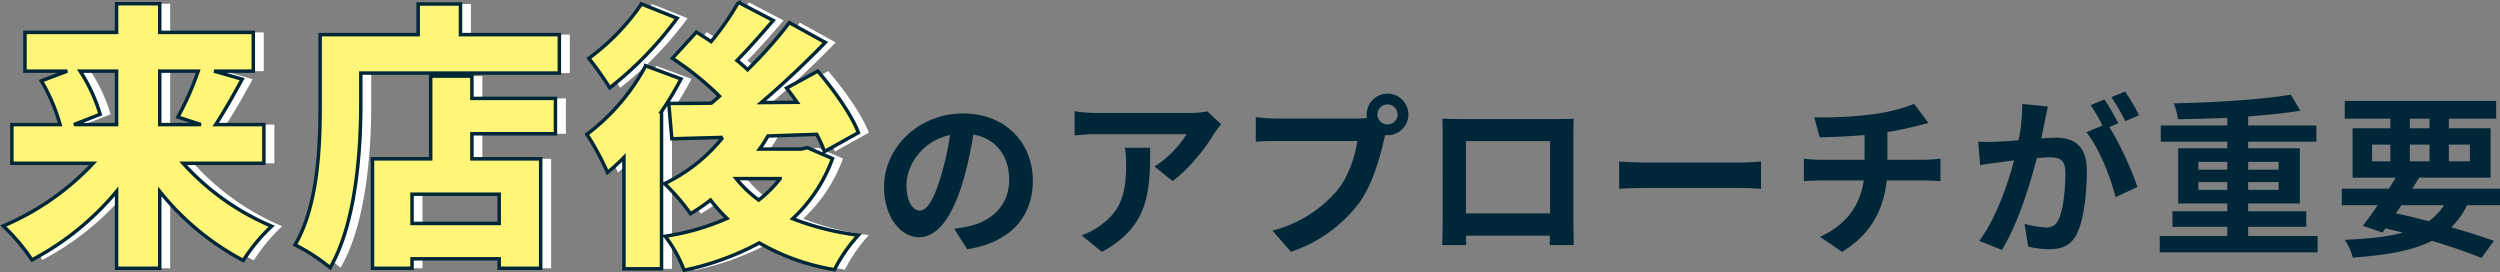 <svg xmlns="http://www.w3.org/2000/svg" viewBox="0 0 718.222 78.212">
  <rect x="0" y="0" width="718.222" height="78.212" fill="#808080" stroke="none"/>
  <path id="パス_15456" data-name="パス 15456" d="M-221.35-9.05c-1.85,0-3.8-2.4-3.8-7.4,0-5.4,4.35-12.6,12.5-14.3A78.814,78.814,0,0,1-215.3-18.8C-217.3-12.15-219.25-9.05-221.35-9.05Zm13.65,11.1c12.45-1.95,18.85-9.35,18.85-19.7,0-10.8-7.8-19.3-20-19.3-12.8,0-22.75,9.75-22.75,21.15,0,8.3,4.6,14.4,10.1,14.4,5.4,0,9.65-6.15,12.6-16.1a106.928,106.928,0,0,0,2.95-13.4c6.6,1.15,10.3,6.2,10.3,13.05,0,7.2-4.9,11.7-11.2,13.2a35.825,35.825,0,0,1-4.6.8Zm45.3-29.15a27.718,27.718,0,0,1,.35,4.5c0,8.2-1.2,13.5-7.55,17.9a19.756,19.756,0,0,1-5.25,2.75L-169,2.8c13.6-7.3,13.85-17.5,13.85-29.9Zm23.7-10.45a25.786,25.786,0,0,1-5.1.45h-26.95a39.639,39.639,0,0,1-6.1-.5v6.95c2.35-.2,4-.35,6.1-.35h26.05a29.734,29.734,0,0,1-9.2,9.3l5.2,4.15c4.9-3.5,9.65-9.8,12-13.7a25.174,25.174,0,0,1,1.95-2.6Zm51.75,3.75a2.892,2.892,0,0,1-2.9-2.85,2.9,2.9,0,0,1,2.9-2.9,2.935,2.935,0,0,1,2.9,2.9A2.925,2.925,0,0,1-86.95-33.8Zm-31.9-1.7a55.672,55.672,0,0,1-5.95-.4v7.05c1.3-.1,3.65-.2,5.95-.2H-95.6c-.65,4.3-2.5,10.15-5.85,14.25A36.152,36.152,0,0,1-120-3.3l5.3,6.1A41.078,41.078,0,0,0-95.4-10.85c4.2-5.6,6.25-13.5,7.4-18.4.15-.45.25-.95.4-1.5a2.851,2.851,0,0,0,.65.05,6.007,6.007,0,0,0,6-5.95,6.018,6.018,0,0,0-6-6,6.018,6.018,0,0,0-6,6,6.777,6.777,0,0,0,.1,1c-1,.1-2.05.15-2.7.15Zm78.6,6.5V-8.25H-64.4V-29Zm6.7-1.6c0-1.5,0-3.35.1-4.85-1.8.1-3.7.1-4.95.1H-65.9c-1.35,0-3.25-.05-5.3-.1.1,1.4.1,3.45.1,4.85V-6.15c0,2.4-.15,6.75-.15,7h6.9l-.05-2.7h24.1l-.05,2.7h6.9c0-.2-.1-5-.1-6.95ZM-20.4-15.3c1.85-.15,5.2-.25,8.05-.25H14.5c2.1,0,4.65.2,5.85.25v-7.85c-1.3.1-3.5.3-5.85.3H-12.35c-2.6,0-6.25-.15-8.05-.3Zm77.05-8.35V-31.6c2.9-.45,5.55-1.05,7.95-1.65.85-.2,2.15-.55,3.85-.95l-4.1-5.5a50.23,50.23,0,0,1-12.15,3,112.241,112.241,0,0,1-16.55.85L37.2-30.1c3.4-.05,8.25-.25,12.9-.65v7.1H37.25a43.526,43.526,0,0,1-4.6-.3v6.45c1.3-.1,3.15-.2,4.65-.2H49.85C48.8-10.4,44.8-5,37.3-1.5l6.35,4.3c8.3-5.05,11.95-12.2,12.8-20.5H67.5c1.35,0,3.05.1,4.4.2v-6.45c-1.1.1-3.45.3-4.55.3Zm72.3-12.8a61.538,61.538,0,0,0-4-6.8L121-41.65a58.991,58.991,0,0,1,4,6.9ZM95.4-39.7a53.956,53.956,0,0,1-1.05,10.45c-2.5.2-4.8.35-6.35.4a45.975,45.975,0,0,1-5.25,0l.55,6.75c1.55-.3,4.05-.65,5.5-.8.9-.15,2.45-.35,4.25-.55-1.8,6.75-5.15,16.6-10,23.1l6.5,2.6C94.1-5.1,97.7-16.7,99.6-24.15c1.4-.1,2.6-.2,3.4-.2,3.1,0,4.8.6,4.8,4.5,0,4.85-.65,10.8-2.05,13.55a3.564,3.564,0,0,1-3.65,2.1,28.493,28.493,0,0,1-6.05-1.05L97.1,1.3a28.436,28.436,0,0,0,5.9.75c3.8,0,6.5-1.1,8.15-4.55,2.1-4.3,2.8-12.2,2.8-18.05,0-7.1-3.7-9.45-8.95-9.45-1,0-2.45.1-4.1.2.35-1.8.7-3.6,1-5.05.25-1.25.6-2.8.85-4.1ZM123-34.15c-.95-1.85-2.75-5-4-6.85l-3.95,1.65a54.449,54.449,0,0,1,3.4,5.85l-4.6,1.95c3.55,4.45,7.05,13.15,8.35,18.65l6.3-2.95a96.1,96.1,0,0,0-8.05-17.2ZM146-15v-2.25h8.3V-15Zm0-8.05h8.3v2.25H146Zm23.05,0v2.25H160.3v-2.25Zm0,8.05H160.3v-2.25h8.75ZM160.3-1.75V-4.4H177V-8.85H160.3V-11.1h14.85V-26.95H160.3v-1.9h19.6V-33.5H160.3v-2.6c5.45-.4,10.65-.95,15-1.65l-2.75-4.6c-8.45,1.4-22,2.25-33.65,2.5a15.68,15.68,0,0,1,1.2,4.55c4.5-.05,9.4-.2,14.2-.4v2.2H135.2v4.65h19.1v1.9H140.2V-11.1h14.1v2.25H138.55V-4.4H154.3v2.65H134.9v4.7h45.35v-4.7Zm44.05-8.85h12.2a15.437,15.437,0,0,1-4.4,4.6c-3.05-.8-6.25-1.6-9.4-2.25ZM195.9-28h5.25v4.8H195.9Zm10.85-7.45h5.65v2.75h-5.65ZM224-28v4.8h-6.05V-28Zm-17.25,4.8V-28h5.65v4.8Zm25.9,12.6v-4.75h-25.2c.7-1.05,1.35-2.15,1.95-3.15h20.55V-32.7h-12v-2.75h13.6v-5.1h-43.5v5.1h13.1v2.75H190.3v14.2h12.4c-.65,1-1.3,2.1-2,3.15H187.2v4.75h10.35c-1.55,2.2-3,4.25-4.3,5.9l5.65,1.95.85-1.2c1.65.4,3.3.8,4.95,1.25-4.45,1.2-9.95,1.75-16.65,2.05a15.79,15.79,0,0,1,2.3,5.1c9.75-.7,17.2-2,22.75-4.8,5.55,1.65,10.5,3.4,14.25,4.9l3.55-4.9c-3.3-1.2-7.55-2.55-12.25-3.9a23.161,23.161,0,0,0,4.55-6.35Z" transform="translate(485.572 69.55)" fill="#002738" />
  <path id="パス_15455" data-name="パス 15455" d="M-90.08-49.12v15.36h-12.24l7.52-2.96a47.22,47.22,0,0,0-5.76-12.4Zm23.44,0a82.4,82.4,0,0,1-5.84,13.2l6.64,2.16H-77.68V-49.12Zm18.88,26.48V-33.76H-61.6c2.24-3.44,4.96-8.16,7.6-13.04l-8.08-2.32H-50.8V-60.24H-77.68v-8.24h-12.4v8.24H-116.4v11.12h12.16l-7.44,2.8a52.472,52.472,0,0,1,5.36,12.56h-13.84v11.12H-96.8a75.892,75.892,0,0,1-25.84,18,56.1,56.1,0,0,1,8.24,9.76A80.191,80.191,0,0,0-90.08-14.56V7.52h12.4V-14.56a76.591,76.591,0,0,0,24,19.84,50.363,50.363,0,0,1,8.16-9.84A71.687,71.687,0,0,1-70.96-22.64ZM19.84-5.36H-5.2v-8.4H19.84ZM12-47.68H.16v23.76H-16.56V7.52H-5.2V4.8H19.84V7.52H31.76V-23.92H12v-7.2H36V-41.28H12ZM8.72-59.6v-8.8H-3.44v8.8H-31.6v19.92c0,11.76-.48,28.96-7.2,40.48A53.214,53.214,0,0,1-28.72,7.36c7.44-12.8,8.8-33.68,8.8-47.04v-8.88H37.12V-59.6Zm52-8.8A64.744,64.744,0,0,1,45.6-52.8a90.035,90.035,0,0,1,6,8.48,102.256,102.256,0,0,0,19.36-20Zm1.2,17.76A60.2,60.2,0,0,1,45.04-30.96,77.746,77.746,0,0,1,50.96-20a57.819,57.819,0,0,0,4.72-4.32v32h10.8v-45.2a96.326,96.326,0,0,0,5.6-9.36Zm38.64,32.4a34.53,34.53,0,0,1-6.16,6.16,34.034,34.034,0,0,1-6.48-6.16Zm7.84-8.88-1.84.4H94.64a37.313,37.313,0,0,0,2.4-3.76l14-.48A32.2,32.2,0,0,1,113.28-26l9.76-5.44c-2-5.2-7.12-12.4-11.68-17.68l-8.96,4.88c1.04,1.28,2,2.64,3.04,4.08l-10.32.08c6.32-5.36,12.8-11.52,18.4-17.28L103.2-63.04a126.889,126.889,0,0,1-12,13.52,34.33,34.33,0,0,0-3.04-2.64c3.2-3.28,6.96-7.52,10.4-11.52l-10-5.2A79.871,79.871,0,0,1,80.72-57.6c-1.44-.96-2.88-1.92-4.24-2.72L69.6-52.8A86.537,86.537,0,0,1,83.12-41.92c-.8.72-1.52,1.36-2.32,2-4.56.08-8.64.08-12.24.08l.88,10.16,14.64-.4A47.758,47.758,0,0,1,67.36-16.8,61.822,61.822,0,0,1,74.8-8.16a52.322,52.322,0,0,0,5.76-3.92A50.327,50.327,0,0,0,85.28-6.8,69.711,69.711,0,0,1,67.52-1.68a37.661,37.661,0,0,1,5.44,9.76A79.351,79.351,0,0,0,94.56.24a63.738,63.738,0,0,0,21.6,7.68A44.052,44.052,0,0,1,123.04-2a77.588,77.588,0,0,1-18.88-4.72A43.92,43.92,0,0,0,115.6-24Z" transform="translate(126.572 69.55)" fill="#fff" />
  <path id="パス_15454" data-name="パス 15454" d="M-90.08-49.12v15.36h-12.24l7.52-2.96a47.22,47.22,0,0,0-5.76-12.4Zm23.44,0a82.4,82.4,0,0,1-5.84,13.2l6.64,2.16H-77.68V-49.12Zm18.88,26.48V-33.76H-61.6c2.24-3.44,4.96-8.16,7.6-13.04l-8.08-2.32H-50.8V-60.24H-77.68v-8.24h-12.4v8.24H-116.4v11.12h12.16l-7.44,2.8a52.472,52.472,0,0,1,5.36,12.56h-13.84v11.12H-96.8a75.892,75.892,0,0,1-25.84,18,56.1,56.1,0,0,1,8.24,9.76A80.191,80.191,0,0,0-90.08-14.56V7.52h12.4V-14.56a76.591,76.591,0,0,0,24,19.84,50.363,50.363,0,0,1,8.16-9.84A71.687,71.687,0,0,1-70.96-22.64ZM19.84-5.36H-5.2v-8.4H19.84ZM12-47.68H.16v23.76H-16.56V7.52H-5.2V4.8H19.84V7.52H31.76V-23.92H12v-7.2H36V-41.28H12ZM8.72-59.6v-8.8H-3.44v8.8H-31.6v19.92c0,11.76-.48,28.96-7.2,40.48A53.214,53.214,0,0,1-28.72,7.36c7.44-12.8,8.8-33.68,8.8-47.04v-8.88H37.12V-59.6Zm52-8.8A64.744,64.744,0,0,1,45.6-52.8a90.035,90.035,0,0,1,6,8.48,102.256,102.256,0,0,0,19.36-20Zm1.2,17.76A60.2,60.2,0,0,1,45.04-30.96,77.746,77.746,0,0,1,50.96-20a57.819,57.819,0,0,0,4.72-4.32v32h10.8v-45.2a96.326,96.326,0,0,0,5.6-9.36Zm38.64,32.4a34.53,34.53,0,0,1-6.16,6.16,34.034,34.034,0,0,1-6.48-6.16Zm7.84-8.88-1.84.4H94.64a37.313,37.313,0,0,0,2.4-3.76l14-.48A32.2,32.2,0,0,1,113.28-26l9.76-5.44c-2-5.2-7.12-12.4-11.68-17.68l-8.96,4.88c1.04,1.28,2,2.64,3.04,4.08l-10.32.08c6.32-5.36,12.8-11.52,18.4-17.28L103.2-63.04a126.889,126.889,0,0,1-12,13.52,34.33,34.33,0,0,0-3.04-2.64c3.2-3.28,6.96-7.52,10.4-11.52l-10-5.2A79.871,79.871,0,0,1,80.72-57.6c-1.44-.96-2.88-1.92-4.24-2.72L69.6-52.8A86.537,86.537,0,0,1,83.12-41.92c-.8.72-1.52,1.36-2.32,2-4.56.08-8.64.08-12.24.08l.88,10.16,14.64-.4A47.758,47.758,0,0,1,67.36-16.8,61.822,61.822,0,0,1,74.8-8.16a52.322,52.322,0,0,0,5.76-3.92A50.327,50.327,0,0,0,85.28-6.8,69.711,69.711,0,0,1,67.52-1.68a37.661,37.661,0,0,1,5.44,9.76A79.351,79.351,0,0,0,94.56.24a63.738,63.738,0,0,0,21.6,7.68A44.052,44.052,0,0,1,123.04-2a77.588,77.588,0,0,1-18.88-4.72A43.92,43.92,0,0,0,115.6-24Z" transform="translate(123.572 69.55)" fill="#fff579" stroke="#002738" stroke-width="1" />
</svg>